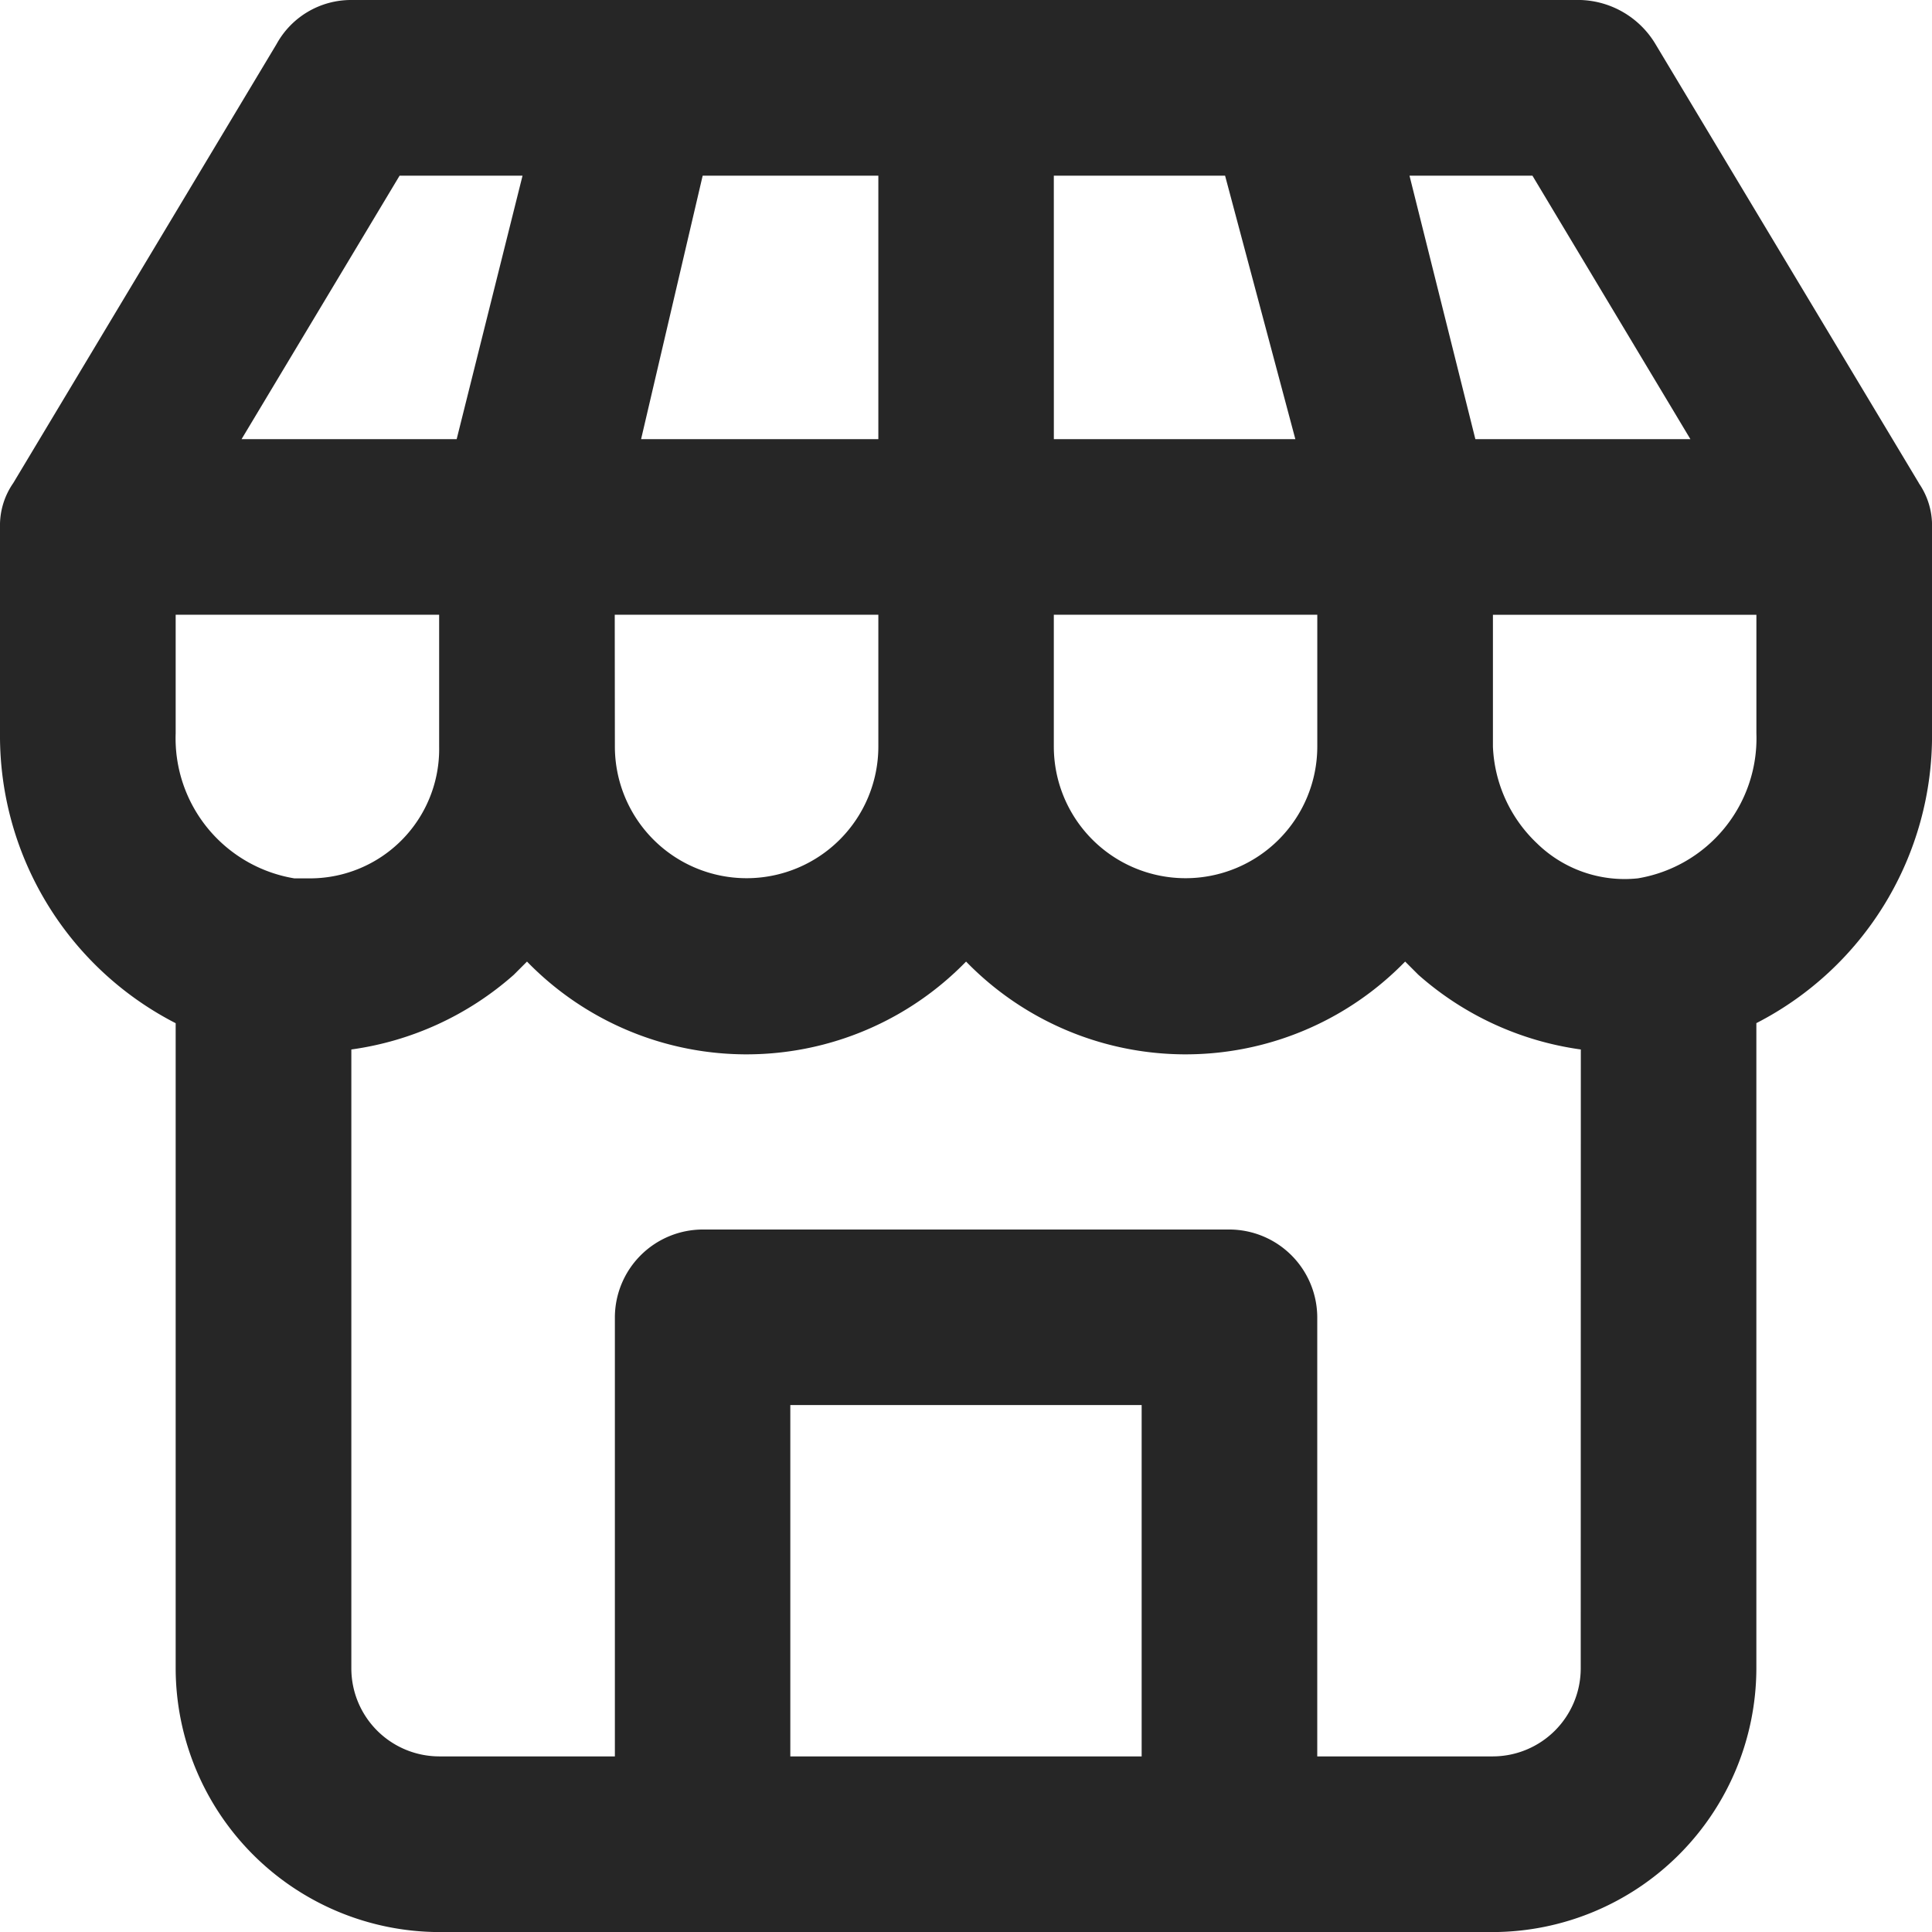 <svg id="Groupe_73" data-name="Groupe 73" xmlns="http://www.w3.org/2000/svg" xmlns:xlink="http://www.w3.org/1999/xlink" width="58.289" height="58.29" viewBox="0 0 58.289 58.29">
  <defs>
    <clipPath id="clip-path">
      <rect id="Rectangle_80" data-name="Rectangle 80" width="58.289" height="58.29" fill="#262626"/>
    </clipPath>
  </defs>
  <g id="Groupe_72" data-name="Groupe 72" clip-path="url(#clip-path)">
    <path id="Tracé_19" data-name="Tracé 19" d="M57.892,14.573,49.943,1.325A2.733,2.733,0,0,0,47.691,0H10.6A2.563,2.563,0,0,0,8.346,1.326L.4,14.574A2.236,2.236,0,0,0,0,15.9v6.226a9.746,9.746,0,0,0,5.3,8.744V50.342a7.973,7.973,0,0,0,7.949,7.949H45.041a7.973,7.973,0,0,0,7.949-7.949V30.868a9.746,9.746,0,0,0,5.3-8.744V15.9a2.238,2.238,0,0,0-.4-1.325ZM46.234,5.3,51,13.249H44.512L42.525,5.3Zm-14.44,0h5.167l2.12,7.949H31.795Zm0,13.247h7.949v3.974a3.974,3.974,0,0,1-7.949,0ZM21.2,5.3h5.3v7.949H19.342ZM18.547,18.547H26.5v3.974a3.974,3.974,0,0,1-7.949,0ZM12.056,5.3h3.709l-1.987,7.949H7.288ZM8.877,26.5A4.284,4.284,0,0,1,5.3,22.124V18.547h7.949v3.974A3.9,3.9,0,0,1,9.274,26.5h-.4ZM34.444,52.991h-10.6v-10.6h10.6Zm13.247-2.649a2.657,2.657,0,0,1-2.649,2.649h-5.3V39.744a2.657,2.657,0,0,0-2.649-2.649H21.2a2.657,2.657,0,0,0-2.649,2.649V52.991h-5.3A2.657,2.657,0,0,1,10.6,50.342V31.663a9.314,9.314,0,0,0,4.9-2.252l.4-.4a9.235,9.235,0,0,0,13.115.132l.132-.132a9.235,9.235,0,0,0,13.115.132l.132-.132.4.4a9.317,9.317,0,0,0,4.9,2.252Zm5.3-28.217A4.284,4.284,0,0,1,49.414,26.5a3.783,3.783,0,0,1-3.047-1.06,4.256,4.256,0,0,1-1.325-2.914V18.548h7.949Z" fill="#262626"/>
  </g>
</svg>
